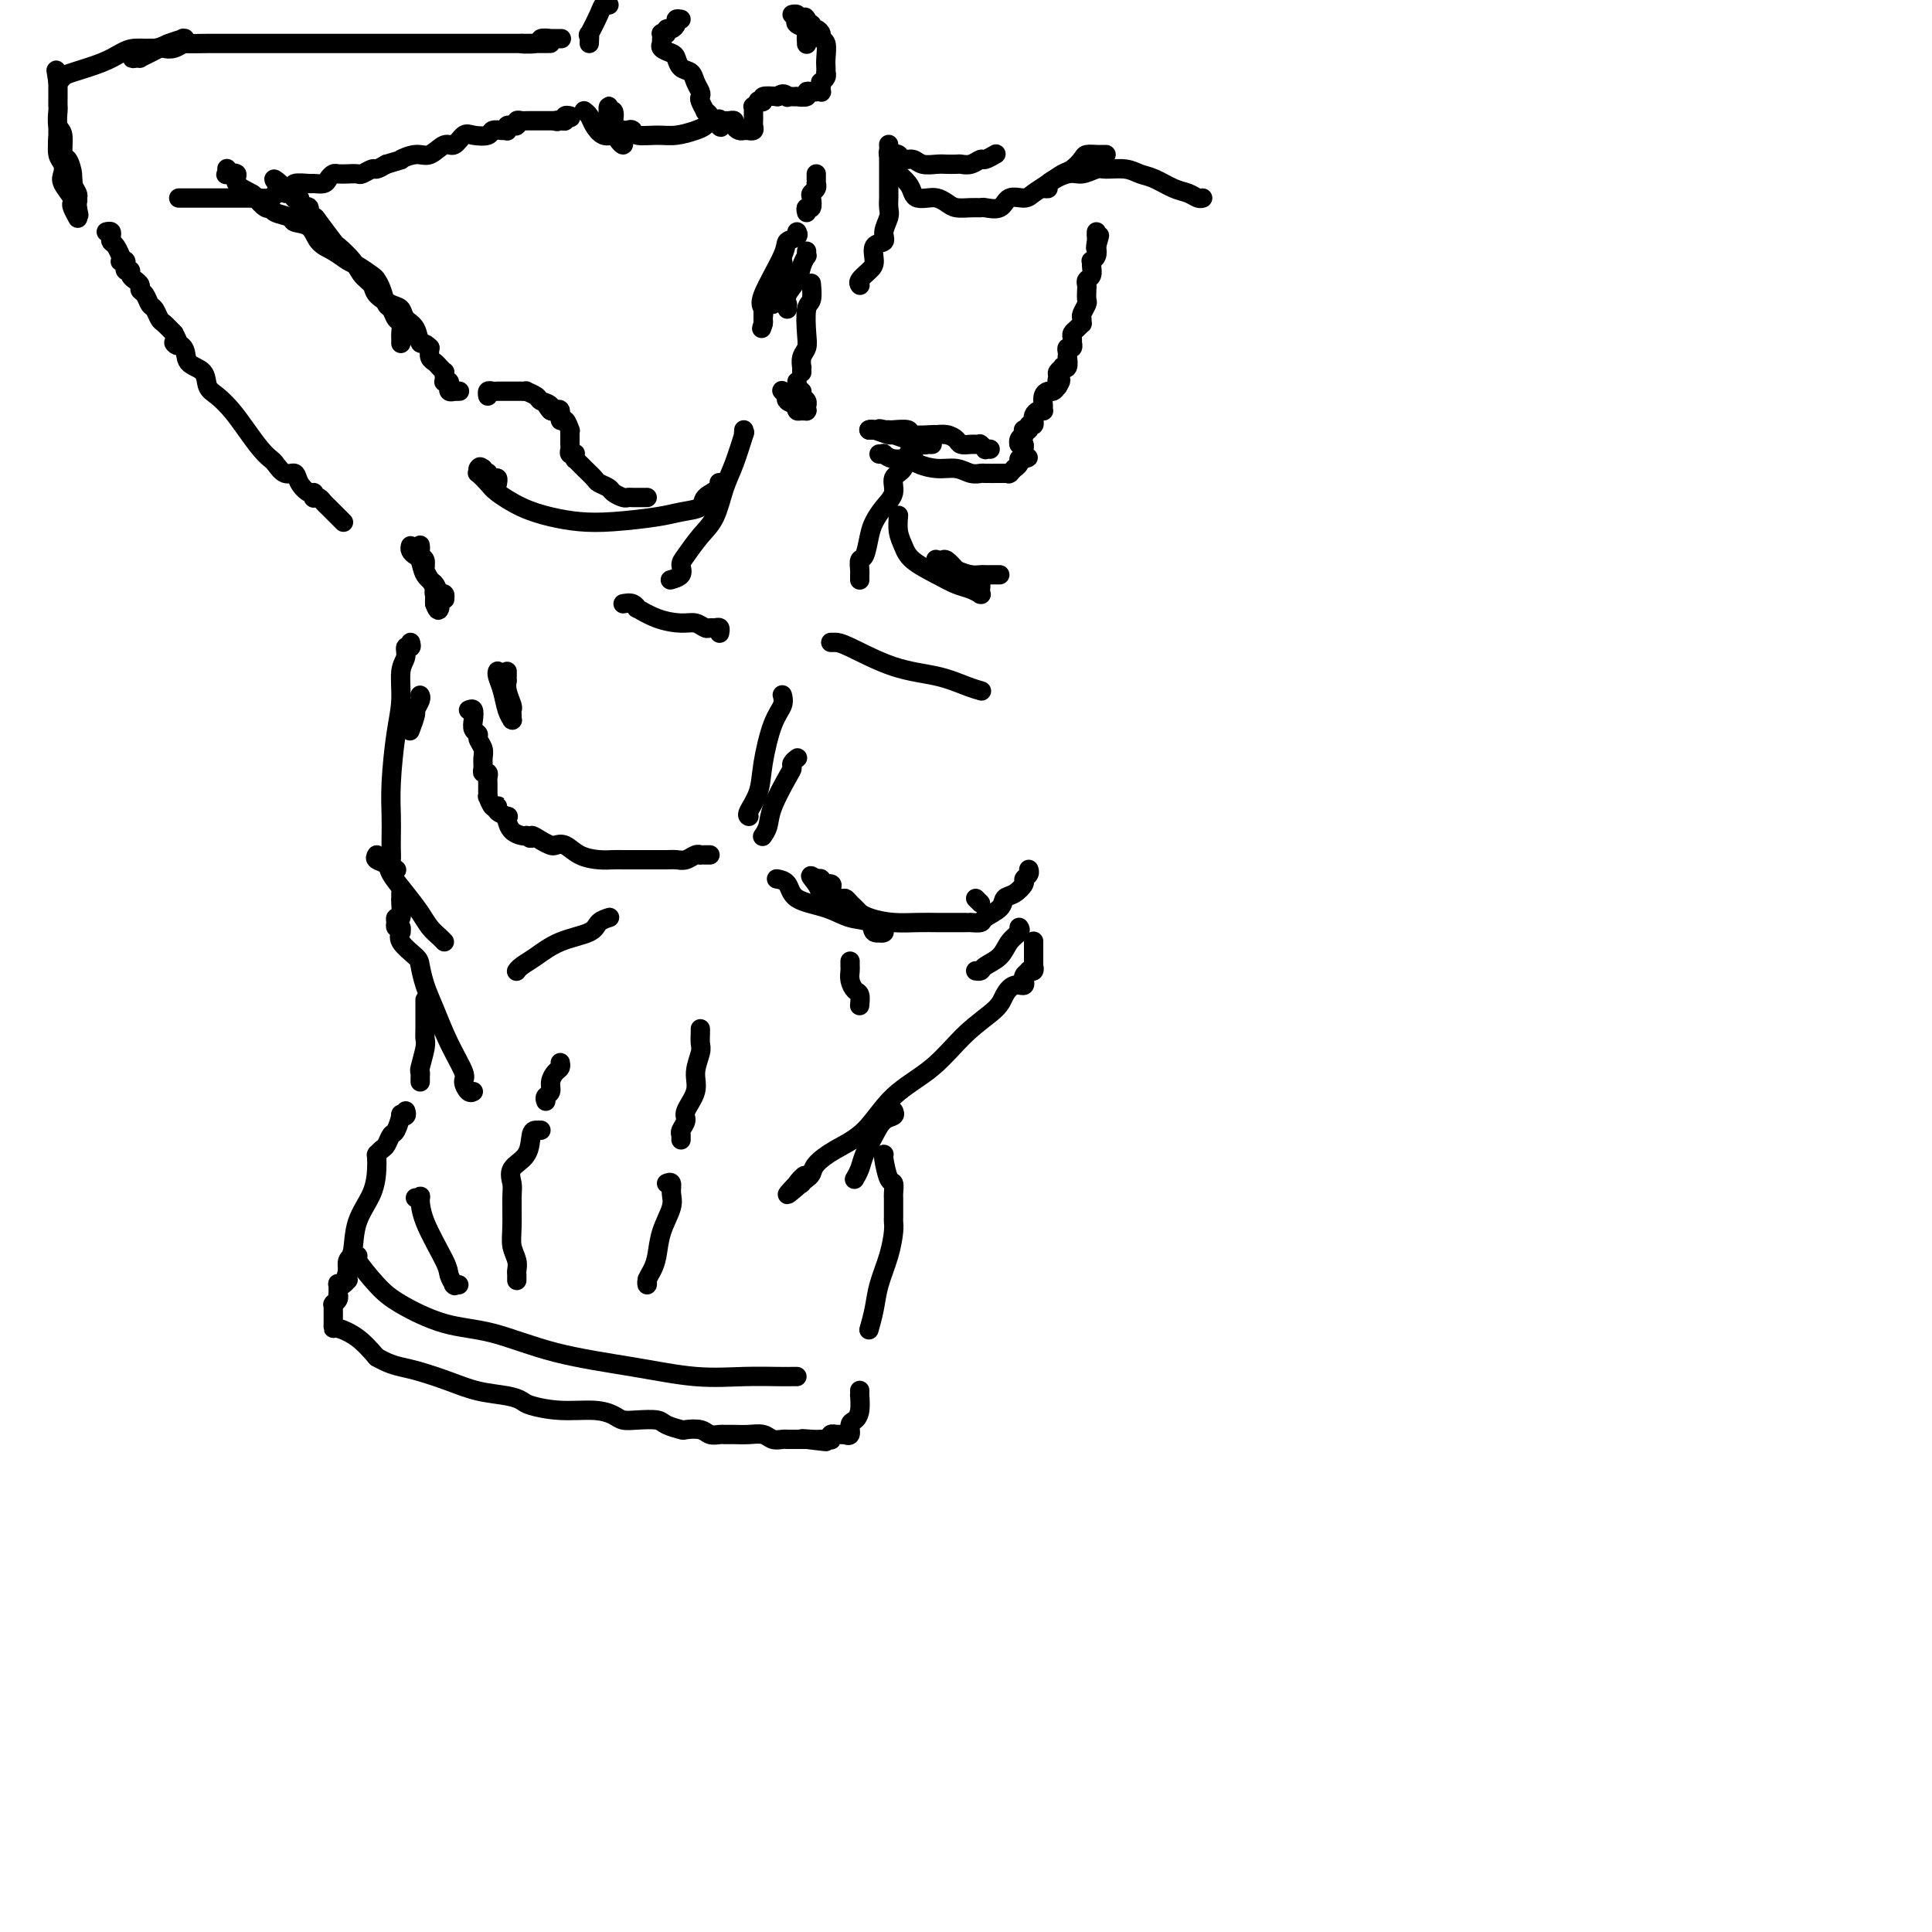 <svg viewBox='0 0 400 400' version='1.1' xmlns='http://www.w3.org/2000/svg' xmlns:xlink='http://www.w3.org/1999/xlink'><g fill='none' stroke='rgb(0,0,0)' stroke-width='4' stroke-linecap='round' stroke-linejoin='round'><path d='M160,63c0.033,-0.386 0.065,-0.771 0,-1c-0.065,-0.229 -0.228,-0.301 0,-1c0.228,-0.699 0.848,-2.023 1,-3c0.152,-0.977 -0.162,-1.605 0,-2c0.162,-0.395 0.801,-0.555 1,-1c0.199,-0.445 -0.041,-1.174 0,-1c0.041,0.174 0.365,1.251 0,2c-0.365,0.749 -1.418,1.170 -2,2c-0.582,0.830 -0.692,2.067 -1,3c-0.308,0.933 -0.815,1.560 -1,2c-0.185,0.440 -0.050,0.692 0,1c0.050,0.308 0.013,0.671 0,1c-0.013,0.329 -0.004,0.624 0,1c0.004,0.376 0.001,0.832 0,1c-0.001,0.168 -0.000,0.048 0,0c0.000,-0.048 0.000,-0.024 0,0'/><path d='M158,67c-0.614,1.889 -0.150,0.612 0,0c0.150,-0.612 -0.014,-0.559 0,-1c0.014,-0.441 0.208,-1.375 0,-2c-0.208,-0.625 -0.816,-0.942 0,-3c0.816,-2.058 3.056,-5.858 4,-8c0.944,-2.142 0.593,-2.626 1,-3c0.407,-0.374 1.571,-0.639 2,-1c0.429,-0.361 0.123,-0.817 0,-1c-0.123,-0.183 -0.061,-0.091 0,0'/><path d='M168,59c-0.030,-0.314 -0.060,-0.628 0,0c0.060,0.628 0.208,2.198 0,3c-0.208,0.802 -0.774,0.836 -1,2c-0.226,1.164 -0.113,3.460 0,5c0.113,1.540 0.226,2.325 0,3c-0.226,0.675 -0.793,1.238 -1,2c-0.207,0.762 -0.056,1.721 0,2c0.056,0.279 0.015,-0.121 0,0c-0.015,0.121 -0.004,0.763 0,1c0.004,0.237 0.001,0.068 0,0c-0.001,-0.068 -0.001,-0.034 0,0'/><path d='M167,52c-0.027,0.464 -0.053,0.929 0,1c0.053,0.071 0.186,-0.250 0,0c-0.186,0.250 -0.691,1.071 -1,2c-0.309,0.929 -0.423,1.965 -1,3c-0.577,1.035 -1.619,2.067 -2,3c-0.381,0.933 -0.102,1.765 0,2c0.102,0.235 0.028,-0.129 0,0c-0.028,0.129 -0.008,0.751 0,1c0.008,0.249 0.004,0.124 0,0'/><path d='M162,81c-0.109,-0.120 -0.219,-0.240 0,0c0.219,0.240 0.765,0.838 1,1c0.235,0.162 0.158,-0.114 0,0c-0.158,0.114 -0.396,0.619 0,1c0.396,0.381 1.427,0.638 2,1c0.573,0.362 0.690,0.829 1,1c0.310,0.171 0.815,0.047 1,0c0.185,-0.047 0.050,-0.017 0,0c-0.050,0.017 -0.014,0.019 0,0c0.014,-0.019 0.005,-0.061 0,0c-0.005,0.061 -0.005,0.224 0,0c0.005,-0.224 0.017,-0.834 0,-1c-0.017,-0.166 -0.061,0.114 0,0c0.061,-0.114 0.227,-0.622 0,-1c-0.227,-0.378 -0.845,-0.628 -1,-1c-0.155,-0.372 0.155,-0.868 0,-1c-0.155,-0.132 -0.773,0.099 -1,0c-0.227,-0.099 -0.061,-0.527 0,-1c0.061,-0.473 0.017,-0.992 0,-1c-0.017,-0.008 -0.009,0.496 0,1'/><path d='M165,80c-0.000,-0.397 -0.000,0.611 0,1c0.000,0.389 0.000,0.160 0,0c-0.000,-0.160 -0.000,-0.249 0,0c0.000,0.249 0.000,0.836 0,1c-0.000,0.164 -0.001,-0.096 0,0c0.001,0.096 0.003,0.548 0,1c-0.003,0.452 -0.011,0.906 0,1c0.011,0.094 0.041,-0.171 0,0c-0.041,0.171 -0.155,0.778 0,1c0.155,0.222 0.577,0.060 1,0c0.423,-0.060 0.845,-0.016 1,0c0.155,0.016 0.041,0.004 0,0c-0.041,-0.004 -0.011,-0.001 0,0c0.011,0.001 0.003,0.000 0,0c-0.003,-0.000 -0.002,-0.000 0,0'/><path d='M180,89c-0.024,0.033 -0.048,0.065 0,0c0.048,-0.065 0.169,-0.229 1,0c0.831,0.229 2.373,0.850 3,1c0.627,0.150 0.338,-0.170 1,0c0.662,0.170 2.273,0.830 3,1c0.727,0.170 0.570,-0.151 1,0c0.430,0.151 1.447,0.772 2,1c0.553,0.228 0.643,0.062 1,0c0.357,-0.062 0.982,-0.019 1,0c0.018,0.019 -0.572,0.015 -1,0c-0.428,-0.015 -0.696,-0.043 -1,0c-0.304,0.043 -0.646,0.155 -1,0c-0.354,-0.155 -0.720,-0.577 -1,-1c-0.280,-0.423 -0.473,-0.848 -1,-1c-0.527,-0.152 -1.389,-0.030 -2,0c-0.611,0.030 -0.972,-0.030 -1,0c-0.028,0.030 0.278,0.152 0,0c-0.278,-0.152 -1.139,-0.576 -2,-1'/><path d='M183,89c-1.399,-0.464 -0.897,-0.124 -1,0c-0.103,0.124 -0.812,0.033 -1,0c-0.188,-0.033 0.146,-0.009 0,0c-0.146,0.009 -0.770,0.002 -1,0c-0.230,-0.002 -0.066,-0.001 0,0c0.066,0.001 0.033,0.000 0,0'/><path d='M180,89c-0.267,-0.000 0.567,-0.001 1,0c0.433,0.001 0.466,0.004 1,0c0.534,-0.004 1.569,-0.015 2,0c0.431,0.015 0.258,0.057 1,0c0.742,-0.057 2.401,-0.212 3,0c0.599,0.212 0.139,0.792 1,1c0.861,0.208 3.042,0.046 4,0c0.958,-0.046 0.694,0.026 1,0c0.306,-0.026 1.181,-0.151 2,0c0.819,0.151 1.582,0.576 2,1c0.418,0.424 0.490,0.846 1,1c0.510,0.154 1.456,0.040 2,0c0.544,-0.040 0.686,-0.007 1,0c0.314,0.007 0.801,-0.012 1,0c0.199,0.012 0.110,0.056 0,0c-0.110,-0.056 -0.239,-0.211 0,0c0.239,0.211 0.848,0.789 1,1c0.152,0.211 -0.151,0.057 0,0c0.151,-0.057 0.758,-0.016 1,0c0.242,0.016 0.121,0.008 0,0'/><path d='M182,94c0.461,0.032 0.923,0.064 1,0c0.077,-0.064 -0.230,-0.223 0,0c0.230,0.223 0.999,0.829 2,1c1.001,0.171 2.235,-0.094 3,0c0.765,0.094 1.060,0.547 2,1c0.940,0.453 2.526,0.906 4,1c1.474,0.094 2.836,-0.171 4,0c1.164,0.171 2.129,0.778 3,1c0.871,0.222 1.649,0.060 2,0c0.351,-0.060 0.276,-0.016 1,0c0.724,0.016 2.245,0.005 3,0c0.755,-0.005 0.742,-0.005 1,0c0.258,0.005 0.786,0.016 1,0c0.214,-0.016 0.114,-0.060 0,0c-0.114,0.060 -0.242,0.222 0,0c0.242,-0.222 0.853,-0.830 1,-1c0.147,-0.170 -0.171,0.098 0,0c0.171,-0.098 0.829,-0.562 1,-1c0.171,-0.438 -0.146,-0.849 0,-1c0.146,-0.151 0.756,-0.043 1,0c0.244,0.043 0.122,0.022 0,0'/><path d='M212,95c1.702,-0.480 0.456,-0.180 0,0c-0.456,0.180 -0.122,0.242 0,0c0.122,-0.242 0.034,-0.786 0,-1c-0.034,-0.214 -0.012,-0.096 0,0c0.012,0.096 0.013,0.170 0,0c-0.013,-0.170 -0.042,-0.584 0,-1c0.042,-0.416 0.155,-0.833 0,-1c-0.155,-0.167 -0.577,-0.083 -1,0'/><path d='M211,92c-0.138,-0.421 0.015,0.027 0,0c-0.015,-0.027 -0.200,-0.529 0,-1c0.200,-0.471 0.785,-0.911 1,-1c0.215,-0.089 0.062,0.173 0,0c-0.062,-0.173 -0.032,-0.783 0,-1c0.032,-0.217 0.065,-0.043 0,0c-0.065,0.043 -0.228,-0.045 0,0c0.228,0.045 0.846,0.222 1,0c0.154,-0.222 -0.155,-0.843 0,-1c0.155,-0.157 0.773,0.151 1,0c0.227,-0.151 0.064,-0.762 0,-1c-0.064,-0.238 -0.027,-0.102 0,0c0.027,0.102 0.046,0.172 0,0c-0.046,-0.172 -0.156,-0.584 0,-1c0.156,-0.416 0.577,-0.836 1,-1c0.423,-0.164 0.848,-0.072 1,0c0.152,0.072 0.030,0.125 0,0c-0.030,-0.125 0.034,-0.429 0,-1c-0.034,-0.571 -0.164,-1.411 0,-2c0.164,-0.589 0.621,-0.928 1,-1c0.379,-0.072 0.680,0.122 1,0c0.320,-0.122 0.660,-0.561 1,-1'/><path d='M219,80c1.233,-2.034 0.315,-1.120 0,-1c-0.315,0.120 -0.028,-0.554 0,-1c0.028,-0.446 -0.203,-0.663 0,-1c0.203,-0.337 0.839,-0.793 1,-1c0.161,-0.207 -0.153,-0.163 0,0c0.153,0.163 0.772,0.446 1,0c0.228,-0.446 0.065,-1.621 0,-2c-0.065,-0.379 -0.031,0.038 0,0c0.031,-0.038 0.061,-0.531 0,-1c-0.061,-0.469 -0.212,-0.913 0,-1c0.212,-0.087 0.788,0.184 1,0c0.212,-0.184 0.060,-0.823 0,-1c-0.060,-0.177 -0.026,0.106 0,0c0.026,-0.106 0.045,-0.602 0,-1c-0.045,-0.398 -0.155,-0.698 0,-1c0.155,-0.302 0.577,-0.605 1,-1c0.423,-0.395 0.849,-0.884 1,-1c0.151,-0.116 0.026,0.139 0,0c-0.026,-0.139 0.045,-0.671 0,-1c-0.045,-0.329 -0.208,-0.455 0,-1c0.208,-0.545 0.787,-1.508 1,-2c0.213,-0.492 0.061,-0.512 0,-1c-0.061,-0.488 -0.030,-1.444 0,-2c0.030,-0.556 0.061,-0.713 0,-1c-0.061,-0.287 -0.213,-0.703 0,-1c0.213,-0.297 0.793,-0.474 1,-1c0.207,-0.526 0.042,-1.401 0,-2c-0.042,-0.599 0.040,-0.924 0,-1c-0.040,-0.076 -0.203,0.095 0,0c0.203,-0.095 0.772,-0.456 1,-1c0.228,-0.544 0.114,-1.272 0,-2'/><path d='M227,51c1.238,-4.438 0.332,-1.032 0,0c-0.332,1.032 -0.089,-0.311 0,-1c0.089,-0.689 0.024,-0.724 0,-1c-0.024,-0.276 -0.007,-0.793 0,-1c0.007,-0.207 0.003,-0.103 0,0'/><path d='M189,93c-0.027,0.401 -0.054,0.802 0,1c0.054,0.198 0.188,0.191 0,0c-0.188,-0.191 -0.697,-0.568 -1,0c-0.303,0.568 -0.399,2.081 -1,3c-0.601,0.919 -1.705,1.245 -2,2c-0.295,0.755 0.219,1.940 0,3c-0.219,1.060 -1.173,1.995 -2,3c-0.827,1.005 -1.528,2.080 -2,3c-0.472,0.920 -0.715,1.685 -1,3c-0.285,1.315 -0.612,3.179 -1,4c-0.388,0.821 -0.836,0.598 -1,1c-0.164,0.402 -0.044,1.428 0,2c0.044,0.572 0.012,0.689 0,1c-0.012,0.311 -0.003,0.814 0,1c0.003,0.186 0.001,0.053 0,0c-0.001,-0.053 -0.000,-0.027 0,0'/><path d='M154,89c-0.047,0.575 -0.095,1.151 0,1c0.095,-0.151 0.332,-1.028 0,0c-0.332,1.028 -1.234,3.959 -2,6c-0.766,2.041 -1.397,3.190 -2,5c-0.603,1.810 -1.179,4.281 -2,6c-0.821,1.719 -1.888,2.685 -3,4c-1.112,1.315 -2.270,2.979 -3,4c-0.730,1.021 -1.033,1.398 -1,2c0.033,0.602 0.401,1.429 0,2c-0.401,0.571 -1.569,0.884 -2,1c-0.431,0.116 -0.123,0.033 0,0c0.123,-0.033 0.062,-0.017 0,0'/><path d='M149,100c-0.090,-0.067 -0.180,-0.134 0,0c0.180,0.134 0.629,0.470 0,1c-0.629,0.530 -2.337,1.256 -3,2c-0.663,0.744 -0.283,1.506 -1,2c-0.717,0.494 -2.532,0.718 -4,1c-1.468,0.282 -2.590,0.621 -5,1c-2.410,0.379 -6.109,0.799 -9,1c-2.891,0.201 -4.972,0.182 -7,0c-2.028,-0.182 -4.001,-0.526 -6,-1c-1.999,-0.474 -4.024,-1.079 -6,-2c-1.976,-0.921 -3.903,-2.160 -5,-3c-1.097,-0.840 -1.363,-1.283 -2,-2c-0.637,-0.717 -1.645,-1.708 -2,-2c-0.355,-0.292 -0.057,0.114 0,0c0.057,-0.114 -0.127,-0.747 0,-1c0.127,-0.253 0.563,-0.127 1,0'/><path d='M100,97c-1.301,-1.016 -0.555,0.445 0,1c0.555,0.555 0.919,0.205 1,0c0.081,-0.205 -0.122,-0.265 0,0c0.122,0.265 0.569,0.856 1,1c0.431,0.144 0.848,-0.157 1,0c0.152,0.157 0.041,0.773 0,1c-0.041,0.227 -0.012,0.065 0,0c0.012,-0.065 0.006,-0.032 0,0'/><path d='M186,107c0.023,-0.268 0.046,-0.535 0,0c-0.046,0.535 -0.161,1.873 0,3c0.161,1.127 0.599,2.042 1,3c0.401,0.958 0.766,1.959 2,3c1.234,1.041 3.336,2.121 5,3c1.664,0.879 2.891,1.557 4,2c1.109,0.443 2.101,0.652 3,1c0.899,0.348 1.706,0.835 2,1c0.294,0.165 0.077,0.006 0,0c-0.077,-0.006 -0.012,0.140 0,0c0.012,-0.140 -0.027,-0.565 0,-1c0.027,-0.435 0.120,-0.881 0,-1c-0.120,-0.119 -0.452,0.087 -1,0c-0.548,-0.087 -1.314,-0.468 -2,-1c-0.686,-0.532 -1.294,-1.214 -2,-2c-0.706,-0.786 -1.509,-1.675 -2,-2c-0.491,-0.325 -0.671,-0.088 -1,0c-0.329,0.088 -0.808,0.025 -1,0c-0.192,-0.025 -0.096,-0.013 0,0'/><path d='M194,116c-0.895,-0.690 0.366,0.586 1,1c0.634,0.414 0.641,-0.033 1,0c0.359,0.033 1.069,0.545 2,1c0.931,0.455 2.081,0.854 3,1c0.919,0.146 1.605,0.039 2,0c0.395,-0.039 0.498,-0.010 1,0c0.502,0.010 1.405,0.003 2,0c0.595,-0.003 0.884,-0.001 1,0c0.116,0.001 0.058,0.000 0,0'/><path d='M134,103c-0.311,0.000 -0.622,0.000 -1,0c-0.378,-0.000 -0.822,-0.000 -1,0c-0.178,0.000 -0.088,0.001 0,0c0.088,-0.001 0.174,-0.003 0,0c-0.174,0.003 -0.609,0.012 -1,0c-0.391,-0.012 -0.739,-0.045 -1,0c-0.261,0.045 -0.436,0.168 -1,0c-0.564,-0.168 -1.517,-0.626 -2,-1c-0.483,-0.374 -0.496,-0.663 -1,-1c-0.504,-0.337 -1.498,-0.721 -2,-1c-0.502,-0.279 -0.513,-0.453 -1,-1c-0.487,-0.547 -1.451,-1.466 -2,-2c-0.549,-0.534 -0.683,-0.683 -1,-1c-0.317,-0.317 -0.816,-0.803 -1,-1c-0.184,-0.197 -0.053,-0.104 0,0c0.053,0.104 0.028,0.221 0,0c-0.028,-0.221 -0.060,-0.780 0,-1c0.060,-0.220 0.212,-0.100 0,0c-0.212,0.100 -0.789,0.182 -1,0c-0.211,-0.182 -0.057,-0.627 0,-1c0.057,-0.373 0.016,-0.672 0,-1c-0.016,-0.328 -0.007,-0.684 0,-1c0.007,-0.316 0.012,-0.590 0,-1c-0.012,-0.410 -0.041,-0.954 0,-1c0.041,-0.046 0.152,0.408 0,0c-0.152,-0.408 -0.565,-1.678 -1,-2c-0.435,-0.322 -0.890,0.306 -1,0c-0.110,-0.306 0.124,-1.544 0,-2c-0.124,-0.456 -0.607,-0.130 -1,0c-0.393,0.130 -0.697,0.065 -1,0'/><path d='M114,85c-1.578,-2.273 -0.522,-0.455 0,0c0.522,0.455 0.509,-0.452 0,-1c-0.509,-0.548 -1.513,-0.735 -2,-1c-0.487,-0.265 -0.455,-0.607 -1,-1c-0.545,-0.393 -1.666,-0.837 -2,-1c-0.334,-0.163 0.118,-0.044 0,0c-0.118,0.044 -0.806,0.012 -1,0c-0.194,-0.012 0.107,-0.003 0,0c-0.107,0.003 -0.620,0.001 -1,0c-0.380,-0.001 -0.627,-0.000 -1,0c-0.373,0.000 -0.873,0.000 -1,0c-0.127,-0.000 0.120,-0.001 0,0c-0.120,0.001 -0.607,0.004 -1,0c-0.393,-0.004 -0.694,-0.015 -1,0c-0.306,0.015 -0.618,0.056 -1,0c-0.382,-0.056 -0.834,-0.207 -1,0c-0.166,0.207 -0.048,0.774 0,1c0.048,0.226 0.024,0.113 0,0'/><path d='M85,113c-0.087,0.319 -0.174,0.637 0,1c0.174,0.363 0.610,0.769 1,1c0.390,0.231 0.735,0.286 1,1c0.265,0.714 0.449,2.086 1,3c0.551,0.914 1.468,1.370 2,2c0.532,0.630 0.680,1.433 1,2c0.320,0.567 0.814,0.898 1,1c0.186,0.102 0.065,-0.025 0,0c-0.065,0.025 -0.074,0.204 0,0c0.074,-0.204 0.230,-0.790 0,-1c-0.230,-0.210 -0.846,-0.045 -1,0c-0.154,0.045 0.155,-0.029 0,0c-0.155,0.029 -0.772,0.162 -1,0c-0.228,-0.162 -0.065,-0.618 0,-1c0.065,-0.382 0.033,-0.691 0,-1'/><path d='M90,121c-0.325,-0.480 -0.139,-0.179 0,0c0.139,0.179 0.229,0.238 0,0c-0.229,-0.238 -0.778,-0.771 -1,-1c-0.222,-0.229 -0.116,-0.154 0,0c0.116,0.154 0.241,0.389 0,0c-0.241,-0.389 -0.849,-1.400 -1,-2c-0.151,-0.600 0.156,-0.788 0,-1c-0.156,-0.212 -0.773,-0.446 -1,-1c-0.227,-0.554 -0.062,-1.427 0,-2c0.062,-0.573 0.021,-0.845 0,-1c-0.021,-0.155 -0.020,-0.193 0,0c0.020,0.193 0.061,0.618 0,1c-0.061,0.382 -0.223,0.721 0,1c0.223,0.279 0.830,0.498 1,1c0.170,0.502 -0.098,1.286 0,2c0.098,0.714 0.562,1.356 1,2c0.438,0.644 0.849,1.289 1,2c0.151,0.711 0.043,1.489 0,2c-0.043,0.511 -0.022,0.756 0,1'/><path d='M90,125c0.689,1.933 0.911,1.267 1,1c0.089,-0.267 0.044,-0.133 0,0'/><path d='M95,81c0.121,-0.002 0.243,-0.005 0,0c-0.243,0.005 -0.850,0.016 -1,0c-0.150,-0.016 0.157,-0.061 0,0c-0.157,0.061 -0.778,0.226 -1,0c-0.222,-0.226 -0.045,-0.845 0,-1c0.045,-0.155 -0.040,0.152 0,0c0.040,-0.152 0.207,-0.763 0,-1c-0.207,-0.237 -0.787,-0.101 -1,0c-0.213,0.101 -0.060,0.168 0,0c0.060,-0.168 0.027,-0.570 0,-1c-0.027,-0.430 -0.050,-0.888 0,-1c0.050,-0.112 0.171,0.122 0,0c-0.171,-0.122 -0.633,-0.600 -1,-1c-0.367,-0.400 -0.637,-0.723 -1,-1c-0.363,-0.277 -0.818,-0.508 -1,-1c-0.182,-0.492 -0.091,-1.246 0,-2'/><path d='M89,72c-1.350,-1.461 -1.725,-0.614 -2,-1c-0.275,-0.386 -0.448,-2.004 -1,-3c-0.552,-0.996 -1.481,-1.369 -2,-2c-0.519,-0.631 -0.629,-1.519 -1,-2c-0.371,-0.481 -1.004,-0.554 -2,-1c-0.996,-0.446 -2.355,-1.266 -3,-2c-0.645,-0.734 -0.576,-1.384 -1,-2c-0.424,-0.616 -1.339,-1.198 -2,-2c-0.661,-0.802 -1.066,-1.823 -2,-3c-0.934,-1.177 -2.398,-2.509 -3,-3c-0.602,-0.491 -0.342,-0.139 -1,-1c-0.658,-0.861 -2.233,-2.935 -3,-4c-0.767,-1.065 -0.726,-1.123 -1,-1c-0.274,0.123 -0.862,0.426 -1,0c-0.138,-0.426 0.173,-1.582 0,-2c-0.173,-0.418 -0.831,-0.097 -1,0c-0.169,0.097 0.152,-0.030 0,0c-0.152,0.030 -0.777,0.218 -1,0c-0.223,-0.218 -0.046,-0.843 0,-1c0.046,-0.157 -0.040,0.154 0,0c0.040,-0.154 0.207,-0.772 0,-1c-0.207,-0.228 -0.786,-0.065 -1,0c-0.214,0.065 -0.061,0.031 0,0c0.061,-0.031 0.031,-0.061 0,0c-0.031,0.061 -0.064,0.212 0,0c0.064,-0.212 0.223,-0.789 0,-1c-0.223,-0.211 -0.829,-0.057 -1,0c-0.171,0.057 0.094,0.016 0,0c-0.094,-0.016 -0.547,-0.008 -1,0'/><path d='M59,40c-4.583,-5.179 -1.042,-2.125 0,-1c1.042,1.125 -0.417,0.321 -1,0c-0.583,-0.321 -0.292,-0.161 0,0'/><path d='M83,71c-0.002,0.098 -0.003,0.196 0,0c0.003,-0.196 0.012,-0.687 0,-1c-0.012,-0.313 -0.045,-0.449 0,-1c0.045,-0.551 0.167,-1.516 0,-2c-0.167,-0.484 -0.623,-0.487 -1,-1c-0.377,-0.513 -0.677,-1.537 -1,-2c-0.323,-0.463 -0.671,-0.366 -1,-1c-0.329,-0.634 -0.640,-2.000 -1,-3c-0.360,-1.000 -0.771,-1.633 -1,-2c-0.229,-0.367 -0.278,-0.467 -1,-1c-0.722,-0.533 -2.117,-1.498 -3,-2c-0.883,-0.502 -1.253,-0.540 -2,-1c-0.747,-0.460 -1.872,-1.342 -3,-2c-1.128,-0.658 -2.260,-1.093 -3,-2c-0.740,-0.907 -1.087,-2.286 -2,-3c-0.913,-0.714 -2.390,-0.764 -3,-1c-0.610,-0.236 -0.353,-0.659 -1,-1c-0.647,-0.341 -2.198,-0.601 -3,-1c-0.802,-0.399 -0.854,-0.935 -1,-1c-0.146,-0.065 -0.387,0.343 -1,0c-0.613,-0.343 -1.597,-1.437 -2,-2c-0.403,-0.563 -0.223,-0.595 -1,-1c-0.777,-0.405 -2.509,-1.184 -3,-2c-0.491,-0.816 0.261,-1.669 0,-2c-0.261,-0.331 -1.534,-0.141 -2,0c-0.466,0.141 -0.125,0.234 0,0c0.125,-0.234 0.034,-0.794 0,-1c-0.034,-0.206 -0.010,-0.059 0,0c0.010,0.059 0.005,0.029 0,0'/><path d='M22,48c0.417,-0.087 0.833,-0.173 1,0c0.167,0.173 0.083,0.606 0,1c-0.083,0.394 -0.166,0.750 0,1c0.166,0.250 0.579,0.393 1,1c0.421,0.607 0.849,1.678 1,2c0.151,0.322 0.026,-0.106 0,0c-0.026,0.106 0.046,0.745 0,1c-0.046,0.255 -0.209,0.125 0,0c0.209,-0.125 0.792,-0.244 1,0c0.208,0.244 0.041,0.853 0,1c-0.041,0.147 0.045,-0.167 0,0c-0.045,0.167 -0.222,0.816 0,1c0.222,0.184 0.843,-0.095 1,0c0.157,0.095 -0.150,0.564 0,1c0.150,0.436 0.757,0.838 1,1c0.243,0.162 0.121,0.084 0,0c-0.121,-0.084 -0.240,-0.173 0,0c0.240,0.173 0.838,0.609 1,1c0.162,0.391 -0.111,0.739 0,1c0.111,0.261 0.606,0.436 1,1c0.394,0.564 0.686,1.516 1,2c0.314,0.484 0.651,0.501 1,1c0.349,0.499 0.709,1.481 1,2c0.291,0.519 0.512,0.577 1,1c0.488,0.423 1.244,1.212 2,2'/><path d='M36,69c2.048,3.684 0.169,2.395 0,2c-0.169,-0.395 1.371,0.106 2,1c0.629,0.894 0.345,2.181 1,3c0.655,0.819 2.247,1.169 3,2c0.753,0.831 0.666,2.141 1,3c0.334,0.859 1.087,1.267 2,2c0.913,0.733 1.984,1.792 3,3c1.016,1.208 1.977,2.566 3,4c1.023,1.434 2.109,2.943 3,4c0.891,1.057 1.586,1.662 2,2c0.414,0.338 0.548,0.410 1,1c0.452,0.590 1.221,1.698 2,2c0.779,0.302 1.568,-0.203 2,0c0.432,0.203 0.507,1.112 1,2c0.493,0.888 1.403,1.754 2,2c0.597,0.246 0.881,-0.127 1,0c0.119,0.127 0.073,0.755 0,1c-0.073,0.245 -0.173,0.108 0,0c0.173,-0.108 0.620,-0.188 1,0c0.380,0.188 0.694,0.643 1,1c0.306,0.357 0.603,0.617 1,1c0.397,0.383 0.895,0.891 1,1c0.105,0.109 -0.182,-0.181 0,0c0.182,0.181 0.832,0.832 1,1c0.168,0.168 -0.147,-0.147 0,0c0.147,0.147 0.756,0.756 1,1c0.244,0.244 0.122,0.122 0,0'/><path d='M37,41c0.414,0.000 0.827,0.000 1,0c0.173,-0.000 0.105,-0.000 0,0c-0.105,0.000 -0.248,0.000 0,0c0.248,-0.000 0.885,-0.000 1,0c0.115,0.000 -0.293,0.000 0,0c0.293,-0.000 1.285,-0.000 2,0c0.715,0.000 1.151,0.000 2,0c0.849,-0.000 2.109,-0.000 3,0c0.891,0.000 1.412,0.001 2,0c0.588,-0.001 1.242,-0.003 2,0c0.758,0.003 1.620,0.011 2,0c0.380,-0.011 0.278,-0.040 1,0c0.722,0.040 2.267,0.151 3,0c0.733,-0.151 0.652,-0.562 1,-1c0.348,-0.438 1.125,-0.902 2,-1c0.875,-0.098 1.849,0.171 2,0c0.151,-0.171 -0.521,-0.781 0,-1c0.521,-0.219 2.234,-0.048 3,0c0.766,0.048 0.586,-0.026 1,0c0.414,0.026 1.423,0.151 2,0c0.577,-0.151 0.722,-0.577 1,-1c0.278,-0.423 0.689,-0.844 1,-1c0.311,-0.156 0.521,-0.046 1,0c0.479,0.046 1.227,0.027 2,0c0.773,-0.027 1.572,-0.062 2,0c0.428,0.062 0.486,0.223 1,0c0.514,-0.223 1.485,-0.829 2,-1c0.515,-0.171 0.576,0.094 1,0c0.424,-0.094 1.212,-0.547 2,-1'/><path d='M80,34c4.248,-1.239 2.867,-0.838 3,-1c0.133,-0.162 1.779,-0.888 3,-1c1.221,-0.112 2.016,0.390 3,0c0.984,-0.390 2.155,-1.673 3,-2c0.845,-0.327 1.363,0.301 2,0c0.637,-0.301 1.393,-1.531 2,-2c0.607,-0.469 1.067,-0.178 2,0c0.933,0.178 2.341,0.244 3,0c0.659,-0.244 0.569,-0.796 1,-1c0.431,-0.204 1.382,-0.058 2,0c0.618,0.058 0.902,0.030 1,0c0.098,-0.030 0.011,-0.061 0,0c-0.011,0.061 0.054,0.213 0,0c-0.054,-0.213 -0.225,-0.793 0,-1c0.225,-0.207 0.848,-0.041 1,0c0.152,0.041 -0.166,-0.041 0,0c0.166,0.041 0.816,0.207 1,0c0.184,-0.207 -0.098,-0.788 0,-1c0.098,-0.212 0.576,-0.057 1,0c0.424,0.057 0.792,0.015 1,0c0.208,-0.015 0.255,-0.004 1,0c0.745,0.004 2.189,0.001 3,0c0.811,-0.001 0.987,-0.000 1,0c0.013,0.000 -0.139,0.000 0,0c0.139,-0.000 0.570,-0.000 1,0'/><path d='M115,25c5.658,-1.388 2.305,-0.358 1,0c-1.305,0.358 -0.560,0.043 0,0c0.560,-0.043 0.935,0.185 1,0c0.065,-0.185 -0.179,-0.781 0,-1c0.179,-0.219 0.780,-0.059 1,0c0.220,0.059 0.059,0.016 0,0c-0.059,-0.016 -0.017,-0.005 0,0c0.017,0.005 0.008,0.002 0,0'/><path d='M16,45c-0.029,-0.053 -0.058,-0.106 0,0c0.058,0.106 0.204,0.373 0,0c-0.204,-0.373 -0.759,-1.384 -1,-2c-0.241,-0.616 -0.169,-0.837 0,-1c0.169,-0.163 0.434,-0.269 0,-1c-0.434,-0.731 -1.566,-2.087 -2,-3c-0.434,-0.913 -0.169,-1.382 0,-2c0.169,-0.618 0.241,-1.383 0,-2c-0.241,-0.617 -0.797,-1.084 -1,-2c-0.203,-0.916 -0.054,-2.281 0,-3c0.054,-0.719 0.015,-0.791 0,-1c-0.015,-0.209 -0.004,-0.556 0,-1c0.004,-0.444 0.000,-0.984 0,-1c-0.000,-0.016 0.003,0.494 0,1c-0.003,0.506 -0.012,1.008 0,1c0.012,-0.008 0.045,-0.526 0,0c-0.045,0.526 -0.170,2.095 0,3c0.170,0.905 0.633,1.145 1,2c0.367,0.855 0.638,2.323 1,3c0.362,0.677 0.815,0.562 1,1c0.185,0.438 0.102,1.427 0,2c-0.102,0.573 -0.224,0.728 0,1c0.224,0.272 0.792,0.661 1,1c0.208,0.339 0.056,0.630 0,1c-0.056,0.370 -0.016,0.820 0,1c0.016,0.180 0.008,0.090 0,0'/><path d='M16,43c0.623,2.742 0.182,1.098 0,0c-0.182,-1.098 -0.104,-1.650 0,-2c0.104,-0.350 0.234,-0.496 0,-1c-0.234,-0.504 -0.832,-1.364 -1,-2c-0.168,-0.636 0.095,-1.047 0,-2c-0.095,-0.953 -0.547,-2.448 -1,-3c-0.453,-0.552 -0.906,-0.160 -1,-1c-0.094,-0.840 0.171,-2.911 0,-4c-0.171,-1.089 -0.778,-1.195 -1,-2c-0.222,-0.805 -0.060,-2.307 0,-3c0.060,-0.693 0.016,-0.576 0,-1c-0.016,-0.424 -0.004,-1.389 0,-2c0.004,-0.611 0.001,-0.868 0,-1c-0.001,-0.132 -0.000,-0.140 0,0c0.000,0.140 0.000,0.429 0,0c-0.000,-0.429 -0.000,-1.577 0,-2c0.000,-0.423 0.000,-0.121 0,0c-0.000,0.121 -0.000,0.060 0,0'/><path d='M12,17c-0.669,-4.258 -0.342,-1.904 0,-1c0.342,0.904 0.698,0.357 1,0c0.302,-0.357 0.549,-0.526 2,-1c1.451,-0.474 4.106,-1.254 6,-2c1.894,-0.746 3.027,-1.458 4,-2c0.973,-0.542 1.788,-0.916 3,-1c1.212,-0.084 2.822,0.120 4,0c1.178,-0.120 1.923,-0.564 3,-1c1.077,-0.436 2.486,-0.864 3,-1c0.514,-0.136 0.132,0.020 0,0c-0.132,-0.020 -0.014,-0.215 0,0c0.014,0.215 -0.075,0.842 0,1c0.075,0.158 0.316,-0.151 0,0c-0.316,0.151 -1.189,0.762 -2,1c-0.811,0.238 -1.561,0.102 -2,0c-0.439,-0.102 -0.566,-0.171 -1,0c-0.434,0.171 -1.174,0.582 -2,1c-0.826,0.418 -1.738,0.844 -2,1c-0.262,0.156 0.126,0.042 0,0c-0.126,-0.042 -0.765,-0.011 -1,0c-0.235,0.011 -0.067,0.003 0,0c0.067,-0.003 0.034,-0.002 0,0'/><path d='M28,12c-1.416,0.457 0.044,-0.399 1,-1c0.956,-0.601 1.407,-0.946 2,-1c0.593,-0.054 1.326,0.182 2,0c0.674,-0.182 1.287,-0.781 2,-1c0.713,-0.219 1.527,-0.059 3,0c1.473,0.059 3.607,0.016 5,0c1.393,-0.016 2.047,-0.004 3,0c0.953,0.004 2.205,0.001 3,0c0.795,-0.001 1.132,-0.000 2,0c0.868,0.000 2.267,0.000 3,0c0.733,-0.000 0.801,-0.000 2,0c1.199,0.000 3.528,0.000 5,0c1.472,-0.000 2.087,-0.000 3,0c0.913,0.000 2.122,0.000 3,0c0.878,-0.000 1.423,-0.000 2,0c0.577,0.000 1.185,0.000 2,0c0.815,-0.000 1.836,-0.000 3,0c1.164,0.000 2.472,0.000 4,0c1.528,-0.000 3.277,-0.000 4,0c0.723,0.000 0.420,0.000 1,0c0.580,-0.000 2.042,-0.000 3,0c0.958,0.000 1.411,0.000 2,0c0.589,-0.000 1.313,-0.000 2,0c0.687,0.000 1.335,0.000 2,0c0.665,-0.000 1.345,-0.000 2,0c0.655,0.000 1.284,0.000 2,0c0.716,-0.000 1.518,-0.000 2,0c0.482,0.000 0.645,0.000 1,0c0.355,-0.000 0.903,0.000 2,0c1.097,0.000 2.742,0.000 4,0c1.258,0.000 2.129,0.000 3,0'/><path d='M108,9c11.405,-0.016 3.418,-0.057 1,0c-2.418,0.057 0.733,0.211 2,0c1.267,-0.211 0.651,-0.789 1,-1c0.349,-0.211 1.663,-0.057 2,0c0.337,0.057 -0.301,0.015 0,0c0.301,-0.015 1.543,-0.004 2,0c0.457,0.004 0.131,0.001 0,0c-0.131,-0.001 -0.065,-0.001 0,0'/><path d='M167,44c-0.111,-0.477 -0.222,-0.954 0,-1c0.222,-0.046 0.777,0.337 1,0c0.223,-0.337 0.112,-1.396 0,-2c-0.112,-0.604 -0.226,-0.753 0,-1c0.226,-0.247 0.793,-0.592 1,-1c0.207,-0.408 0.056,-0.880 0,-1c-0.056,-0.120 -0.015,0.112 0,0c0.015,-0.112 0.004,-0.569 0,-1c-0.004,-0.431 -0.001,-0.838 0,-1c0.001,-0.162 0.001,-0.081 0,0'/><path d='M178,59c0.051,0.063 0.103,0.125 0,0c-0.103,-0.125 -0.359,-0.439 0,-1c0.359,-0.561 1.335,-1.371 2,-2c0.665,-0.629 1.019,-1.078 1,-2c-0.019,-0.922 -0.412,-2.315 0,-3c0.412,-0.685 1.627,-0.660 2,-1c0.373,-0.340 -0.096,-1.046 0,-2c0.096,-0.954 0.758,-2.157 1,-3c0.242,-0.843 0.065,-1.328 0,-2c-0.065,-0.672 -0.017,-1.532 0,-2c0.017,-0.468 0.005,-0.545 0,-1c-0.005,-0.455 -0.001,-1.288 0,-2c0.001,-0.712 0.000,-1.301 0,-2c-0.000,-0.699 -0.000,-1.507 0,-2c0.000,-0.493 0.000,-0.671 0,-1c-0.000,-0.329 -0.000,-0.808 0,-1c0.000,-0.192 0.000,-0.096 0,0'/><path d='M184,30c-0.008,-0.083 -0.016,-0.166 0,0c0.016,0.166 0.056,0.581 0,1c-0.056,0.419 -0.208,0.843 0,1c0.208,0.157 0.776,0.046 1,0c0.224,-0.046 0.105,-0.027 0,0c-0.105,0.027 -0.195,0.064 0,0c0.195,-0.064 0.675,-0.227 1,0c0.325,0.227 0.495,0.845 1,1c0.505,0.155 1.343,-0.155 2,0c0.657,0.155 1.131,0.773 2,1c0.869,0.227 2.133,0.062 3,0c0.867,-0.062 1.335,-0.021 2,0c0.665,0.021 1.525,0.021 2,0c0.475,-0.021 0.566,-0.062 1,0c0.434,0.062 1.213,0.226 2,0c0.787,-0.226 1.582,-0.844 2,-1c0.418,-0.156 0.459,0.150 1,0c0.541,-0.150 1.583,-0.757 2,-1c0.417,-0.243 0.208,-0.121 0,0'/><path d='M186,36c0.054,0.047 0.108,0.093 0,0c-0.108,-0.093 -0.377,-0.326 0,0c0.377,0.326 1.399,1.211 2,2c0.601,0.789 0.780,1.482 1,2c0.220,0.518 0.481,0.861 1,1c0.519,0.139 1.297,0.076 2,0c0.703,-0.076 1.330,-0.164 2,0c0.670,0.164 1.382,0.579 2,1c0.618,0.421 1.142,0.847 2,1c0.858,0.153 2.049,0.033 3,0c0.951,-0.033 1.662,0.020 2,0c0.338,-0.020 0.302,-0.113 1,0c0.698,0.113 2.129,0.431 3,0c0.871,-0.431 1.182,-1.611 2,-2c0.818,-0.389 2.144,0.013 3,0c0.856,-0.013 1.241,-0.441 2,-1c0.759,-0.559 1.890,-1.250 3,-2c1.110,-0.750 2.199,-1.560 3,-2c0.801,-0.440 1.314,-0.510 2,-1c0.686,-0.490 1.547,-1.399 2,-2c0.453,-0.601 0.500,-0.893 1,-1c0.500,-0.107 1.454,-0.029 2,0c0.546,0.029 0.686,0.008 1,0c0.314,-0.008 0.804,-0.002 1,0c0.196,0.002 0.098,0.001 0,0'/><path d='M216,39c0.526,0.050 1.051,0.101 1,0c-0.051,-0.101 -0.679,-0.352 0,-1c0.679,-0.648 2.664,-1.691 4,-2c1.336,-0.309 2.024,0.117 3,0c0.976,-0.117 2.241,-0.775 3,-1c0.759,-0.225 1.011,-0.015 2,0c0.989,0.015 2.716,-0.165 4,0c1.284,0.165 2.126,0.675 3,1c0.874,0.325 1.779,0.465 3,1c1.221,0.535 2.758,1.464 4,2c1.242,0.536 2.189,0.680 3,1c0.811,0.320 1.488,0.817 2,1c0.512,0.183 0.861,0.052 1,0c0.139,-0.052 0.070,-0.026 0,0'/><path d='M103,139c0.024,-0.050 0.049,-0.101 0,0c-0.049,0.101 -0.171,0.352 0,1c0.171,0.648 0.634,1.691 1,3c0.366,1.309 0.634,2.884 1,4c0.366,1.116 0.830,1.774 1,2c0.170,0.226 0.047,0.021 0,0c-0.047,-0.021 -0.016,0.143 0,0c0.016,-0.143 0.018,-0.592 0,-1c-0.018,-0.408 -0.057,-0.774 0,-1c0.057,-0.226 0.212,-0.312 0,-1c-0.212,-0.688 -0.789,-1.978 -1,-3c-0.211,-1.022 -0.057,-1.777 0,-2c0.057,-0.223 0.015,0.084 0,0c-0.015,-0.084 -0.004,-0.561 0,-1c0.004,-0.439 0.001,-0.840 0,-1c-0.001,-0.160 -0.001,-0.080 0,0'/><path d='M122,9c0.055,-0.950 0.109,-1.901 0,-2c-0.109,-0.099 -0.383,0.653 0,0c0.383,-0.653 1.423,-2.711 2,-4c0.577,-1.289 0.691,-1.809 1,-2c0.309,-0.191 0.814,-0.051 1,0c0.186,0.051 0.053,0.015 0,0c-0.053,-0.015 -0.027,-0.007 0,0'/><path d='M121,23c0.026,0.019 0.051,0.037 0,0c-0.051,-0.037 -0.179,-0.130 0,0c0.179,0.130 0.663,0.482 1,1c0.337,0.518 0.525,1.201 1,2c0.475,0.799 1.238,1.714 2,2c0.762,0.286 1.524,-0.057 2,0c0.476,0.057 0.665,0.515 1,1c0.335,0.485 0.814,0.999 1,1c0.186,0.001 0.078,-0.509 0,-1c-0.078,-0.491 -0.125,-0.963 0,-1c0.125,-0.037 0.422,0.359 0,0c-0.422,-0.359 -1.563,-1.474 -2,-2c-0.437,-0.526 -0.170,-0.463 0,-1c0.170,-0.537 0.242,-1.676 0,-2c-0.242,-0.324 -0.798,0.165 -1,0c-0.202,-0.165 -0.050,-0.983 0,-1c0.050,-0.017 -0.002,0.769 0,1c0.002,0.231 0.059,-0.093 0,0c-0.059,0.093 -0.232,0.602 0,1c0.232,0.398 0.870,0.684 1,1c0.130,0.316 -0.249,0.662 0,1c0.249,0.338 1.124,0.669 2,1'/><path d='M129,27c0.478,0.635 0.672,0.224 1,0c0.328,-0.224 0.791,-0.259 1,0c0.209,0.259 0.164,0.813 1,1c0.836,0.187 2.552,0.008 4,0c1.448,-0.008 2.626,0.156 4,0c1.374,-0.156 2.943,-0.630 4,-1c1.057,-0.370 1.603,-0.635 2,-1c0.397,-0.365 0.645,-0.829 1,-1c0.355,-0.171 0.816,-0.049 1,0c0.184,0.049 0.092,0.024 0,0'/><path d='M141,4c-0.444,-0.081 -0.889,-0.162 -1,0c-0.111,0.162 0.110,0.565 0,1c-0.110,0.435 -0.551,0.900 -1,1c-0.449,0.100 -0.905,-0.167 -1,0c-0.095,0.167 0.171,0.767 0,1c-0.171,0.233 -0.777,0.100 -1,0c-0.223,-0.100 -0.061,-0.168 0,0c0.061,0.168 0.023,0.570 0,1c-0.023,0.430 -0.031,0.888 0,1c0.031,0.112 0.101,-0.121 0,0c-0.101,0.121 -0.374,0.595 0,1c0.374,0.405 1.395,0.741 2,1c0.605,0.259 0.793,0.440 1,1c0.207,0.560 0.434,1.498 1,2c0.566,0.502 1.471,0.567 2,1c0.529,0.433 0.682,1.234 1,2c0.318,0.766 0.802,1.497 1,2c0.198,0.503 0.109,0.779 0,1c-0.109,0.221 -0.239,0.389 0,1c0.239,0.611 0.848,1.666 1,2c0.152,0.334 -0.153,-0.054 0,0c0.153,0.054 0.763,0.551 1,1c0.237,0.449 0.102,0.852 0,1c-0.102,0.148 -0.172,0.042 0,0c0.172,-0.042 0.586,-0.021 1,0'/><path d='M148,25c1.925,2.630 1.236,0.705 1,0c-0.236,-0.705 -0.021,-0.190 0,0c0.021,0.190 -0.153,0.054 0,0c0.153,-0.054 0.632,-0.025 1,0c0.368,0.025 0.624,0.045 1,0c0.376,-0.045 0.872,-0.156 1,0c0.128,0.156 -0.110,0.578 0,1c0.110,0.422 0.569,0.845 1,1c0.431,0.155 0.832,0.041 1,0c0.168,-0.041 0.101,-0.010 0,0c-0.101,0.010 -0.237,-0.000 0,0c0.237,0.000 0.848,0.012 1,0c0.152,-0.012 -0.156,-0.048 0,0c0.156,0.048 0.774,0.181 1,0c0.226,-0.181 0.059,-0.674 0,-1c-0.059,-0.326 -0.012,-0.483 0,-1c0.012,-0.517 -0.012,-1.393 0,-2c0.012,-0.607 0.060,-0.946 0,-1c-0.060,-0.054 -0.229,0.178 0,0c0.229,-0.178 0.854,-0.766 1,-1c0.146,-0.234 -0.188,-0.114 0,0c0.188,0.114 0.897,0.223 1,0c0.103,-0.223 -0.399,-0.778 0,-1c0.399,-0.222 1.700,-0.111 3,0'/><path d='M161,20c1.238,-1.083 1.832,-0.290 2,0c0.168,0.290 -0.091,0.079 0,0c0.091,-0.079 0.531,-0.025 1,0c0.469,0.025 0.966,0.021 1,0c0.034,-0.021 -0.394,-0.058 0,0c0.394,0.058 1.612,0.212 2,0c0.388,-0.212 -0.054,-0.788 0,-1c0.054,-0.212 0.603,-0.060 1,0c0.397,0.060 0.643,0.026 1,0c0.357,-0.026 0.827,-0.045 1,0c0.173,0.045 0.050,0.153 0,0c-0.050,-0.153 -0.028,-0.567 0,-1c0.028,-0.433 0.060,-0.886 0,-1c-0.060,-0.114 -0.212,0.111 0,0c0.212,-0.111 0.789,-0.556 1,-1c0.211,-0.444 0.058,-0.886 0,-1c-0.058,-0.114 -0.019,0.100 0,0c0.019,-0.100 0.020,-0.513 0,-1c-0.020,-0.487 -0.061,-1.048 0,-2c0.061,-0.952 0.223,-2.294 0,-3c-0.223,-0.706 -0.830,-0.777 -1,-1c-0.170,-0.223 0.099,-0.600 0,-1c-0.099,-0.400 -0.566,-0.824 -1,-1c-0.434,-0.176 -0.834,-0.103 -1,0c-0.166,0.103 -0.097,0.238 0,0c0.097,-0.238 0.222,-0.847 0,-1c-0.222,-0.153 -0.790,0.151 -1,0c-0.210,-0.151 -0.060,-0.757 0,-1c0.060,-0.243 0.030,-0.121 0,0'/><path d='M167,4c-0.619,-0.811 -0.166,-0.337 0,0c0.166,0.337 0.045,0.537 0,1c-0.045,0.463 -0.012,1.189 0,2c0.012,0.811 0.005,1.707 0,2c-0.005,0.293 -0.009,-0.015 0,0c0.009,0.015 0.030,0.355 0,0c-0.030,-0.355 -0.112,-1.405 0,-2c0.112,-0.595 0.419,-0.734 0,-1c-0.419,-0.266 -1.562,-0.660 -2,-1c-0.438,-0.340 -0.169,-0.627 0,-1c0.169,-0.373 0.238,-0.831 0,-1c-0.238,-0.169 -0.782,-0.048 -1,0c-0.218,0.048 -0.109,0.024 0,0'/><path d='M97,147c0.414,-0.173 0.828,-0.345 1,0c0.172,0.345 0.102,1.209 0,2c-0.102,0.791 -0.238,1.510 0,2c0.238,0.490 0.849,0.751 1,1c0.151,0.249 -0.157,0.488 0,1c0.157,0.512 0.778,1.299 1,2c0.222,0.701 0.045,1.315 0,2c-0.045,0.685 0.040,1.440 0,2c-0.040,0.560 -0.207,0.923 0,1c0.207,0.077 0.788,-0.133 1,0c0.212,0.133 0.057,0.610 0,1c-0.057,0.390 -0.015,0.692 0,1c0.015,0.308 0.004,0.623 0,1c-0.004,0.377 -0.002,0.817 0,1c0.002,0.183 0.003,0.109 0,0c-0.003,-0.109 -0.011,-0.253 0,0c0.011,0.253 0.042,0.904 0,1c-0.042,0.096 -0.157,-0.364 0,0c0.157,0.364 0.585,1.551 1,2c0.415,0.449 0.815,0.158 1,0c0.185,-0.158 0.154,-0.184 0,0c-0.154,0.184 -0.432,0.578 0,1c0.432,0.422 1.572,0.873 2,1c0.428,0.127 0.142,-0.071 0,0c-0.142,0.071 -0.141,0.411 0,1c0.141,0.589 0.423,1.428 1,2c0.577,0.572 1.451,0.878 2,1c0.549,0.122 0.775,0.061 1,0'/><path d='M109,173c1.373,1.193 0.804,0.174 1,0c0.196,-0.174 1.157,0.496 2,1c0.843,0.504 1.569,0.843 2,1c0.431,0.157 0.566,0.133 1,0c0.434,-0.133 1.166,-0.375 2,0c0.834,0.375 1.771,1.369 3,2c1.229,0.631 2.750,0.901 4,1c1.250,0.099 2.229,0.026 3,0c0.771,-0.026 1.334,-0.007 2,0c0.666,0.007 1.434,0.002 2,0c0.566,-0.002 0.928,-0.001 1,0c0.072,0.001 -0.147,0.000 0,0c0.147,-0.000 0.658,-0.000 1,0c0.342,0.000 0.514,0.001 1,0c0.486,-0.001 1.285,-0.004 2,0c0.715,0.004 1.344,0.015 2,0c0.656,-0.015 1.338,-0.057 2,0c0.662,0.057 1.305,0.211 2,0c0.695,-0.211 1.444,-0.789 2,-1c0.556,-0.211 0.920,-0.057 1,0c0.080,0.057 -0.123,0.015 0,0c0.123,-0.015 0.572,-0.004 1,0c0.428,0.004 0.837,0.001 1,0c0.163,-0.001 0.082,-0.001 0,0'/><path d='M129,125c0.709,-0.127 1.418,-0.254 2,0c0.582,0.254 1.037,0.890 1,1c-0.037,0.110 -0.567,-0.307 0,0c0.567,0.307 2.232,1.336 4,2c1.768,0.664 3.639,0.963 5,1c1.361,0.037 2.211,-0.187 3,0c0.789,0.187 1.518,0.786 2,1c0.482,0.214 0.718,0.043 1,0c0.282,-0.043 0.612,0.041 1,0c0.388,-0.041 0.836,-0.207 1,0c0.164,0.207 0.044,0.787 0,1c-0.044,0.213 -0.012,0.057 0,0c0.012,-0.057 0.003,-0.016 0,0c-0.003,0.016 -0.002,0.008 0,0'/><path d='M155,169c0.056,0.025 0.111,0.050 0,0c-0.111,-0.050 -0.390,-0.177 0,-1c0.390,-0.823 1.449,-2.344 2,-4c0.551,-1.656 0.592,-3.449 1,-6c0.408,-2.551 1.181,-5.860 2,-8c0.819,-2.140 1.683,-3.110 2,-4c0.317,-0.890 0.085,-1.701 0,-2c-0.085,-0.299 -0.024,-0.085 0,0c0.024,0.085 0.012,0.043 0,0'/><path d='M158,173c-0.105,0.150 -0.210,0.300 0,0c0.210,-0.300 0.735,-1.050 1,-2c0.265,-0.950 0.271,-2.101 1,-4c0.729,-1.899 2.182,-4.548 3,-6c0.818,-1.452 1.003,-1.709 1,-2c-0.003,-0.291 -0.193,-0.617 0,-1c0.193,-0.383 0.769,-0.824 1,-1c0.231,-0.176 0.115,-0.088 0,0'/><path d='M87,144c-0.033,-0.054 -0.065,-0.108 0,0c0.065,0.108 0.228,0.379 0,1c-0.228,0.621 -0.846,1.592 -1,2c-0.154,0.408 0.154,0.254 0,1c-0.154,0.746 -0.772,2.393 -1,3c-0.228,0.607 -0.065,0.173 0,0c0.065,-0.173 0.033,-0.087 0,0'/><path d='M203,187c-0.417,-0.417 -0.833,-0.833 -1,-1c-0.167,-0.167 -0.083,-0.083 0,0'/><path d='M161,182c-0.206,-0.034 -0.412,-0.069 0,0c0.412,0.069 1.442,0.241 2,1c0.558,0.759 0.645,2.106 2,3c1.355,0.894 3.979,1.335 6,2c2.021,0.665 3.439,1.553 5,2c1.561,0.447 3.266,0.451 4,1c0.734,0.549 0.496,1.641 1,2c0.504,0.359 1.751,-0.015 2,0c0.249,0.015 -0.500,0.418 -1,0c-0.500,-0.418 -0.750,-1.657 -1,-2c-0.250,-0.343 -0.500,0.210 -1,0c-0.500,-0.210 -1.252,-1.184 -2,-2c-0.748,-0.816 -1.493,-1.475 -2,-2c-0.507,-0.525 -0.775,-0.915 -1,-1c-0.225,-0.085 -0.408,0.136 -1,0c-0.592,-0.136 -1.594,-0.629 -2,-1c-0.406,-0.371 -0.218,-0.621 0,-1c0.218,-0.379 0.464,-0.886 0,-1c-0.464,-0.114 -1.640,0.165 -2,0c-0.360,-0.165 0.095,-0.775 0,-1c-0.095,-0.225 -0.742,-0.064 -1,0c-0.258,0.064 -0.129,0.032 0,0'/><path d='M169,182c-2.208,-1.587 -0.728,-0.055 0,1c0.728,1.055 0.703,1.631 1,2c0.297,0.369 0.914,0.530 2,1c1.086,0.470 2.641,1.250 4,2c1.359,0.750 2.524,1.469 4,2c1.476,0.531 3.265,0.874 5,1c1.735,0.126 3.418,0.034 5,0c1.582,-0.034 3.064,-0.009 4,0c0.936,0.009 1.327,0.002 2,0c0.673,-0.002 1.630,-0.001 2,0c0.370,0.001 0.154,0.000 0,0c-0.154,-0.000 -0.247,0.000 0,0c0.247,-0.000 0.835,-0.000 1,0c0.165,0.000 -0.092,0.001 0,0c0.092,-0.001 0.533,-0.002 1,0c0.467,0.002 0.959,0.009 1,0c0.041,-0.009 -0.369,-0.034 0,0c0.369,0.034 1.516,0.126 2,0c0.484,-0.126 0.306,-0.471 1,-1c0.694,-0.529 2.262,-1.241 3,-2c0.738,-0.759 0.646,-1.565 1,-2c0.354,-0.435 1.152,-0.498 2,-1c0.848,-0.502 1.744,-1.441 2,-2c0.256,-0.559 -0.127,-0.737 0,-1c0.127,-0.263 0.765,-0.609 1,-1c0.235,-0.391 0.067,-0.826 0,-1c-0.067,-0.174 -0.034,-0.087 0,0'/><path d='M172,133c0.294,-0.004 0.588,-0.009 1,0c0.412,0.009 0.941,0.030 3,1c2.059,0.970 5.648,2.887 9,4c3.352,1.113 6.467,1.423 9,2c2.533,0.577 4.483,1.423 6,2c1.517,0.577 2.601,0.886 3,1c0.399,0.114 0.114,0.033 0,0c-0.114,-0.033 -0.057,-0.016 0,0'/><path d='M211,192c0.189,0.273 0.377,0.546 0,1c-0.377,0.454 -1.320,1.088 -2,2c-0.680,0.912 -1.097,2.101 -2,3c-0.903,0.899 -2.294,1.509 -3,2c-0.706,0.491 -0.729,0.863 -1,1c-0.271,0.137 -0.792,0.039 -1,0c-0.208,-0.039 -0.104,-0.020 0,0'/><path d='M85,133c0.122,0.469 0.244,0.938 0,1c-0.244,0.062 -0.853,-0.285 -1,0c-0.147,0.285 0.167,1.200 0,2c-0.167,0.800 -0.815,1.484 -1,3c-0.185,1.516 0.094,3.865 0,6c-0.094,2.135 -0.561,4.056 -1,7c-0.439,2.944 -0.849,6.911 -1,10c-0.151,3.089 -0.041,5.300 0,7c0.041,1.700 0.015,2.890 0,4c-0.015,1.110 -0.018,2.140 0,3c0.018,0.860 0.056,1.550 0,2c-0.056,0.450 -0.207,0.660 0,1c0.207,0.340 0.774,0.812 1,1c0.226,0.188 0.113,0.094 0,0'/><path d='M78,177c-0.215,0.345 -0.430,0.690 0,1c0.430,0.310 1.504,0.586 2,1c0.496,0.414 0.412,0.965 1,2c0.588,1.035 1.846,2.554 3,4c1.154,1.446 2.204,2.818 3,4c0.796,1.182 1.338,2.173 2,3c0.662,0.827 1.446,1.490 2,2c0.554,0.510 0.880,0.868 1,1c0.120,0.132 0.034,0.038 0,0c-0.034,-0.038 -0.017,-0.019 0,0'/><path d='M83,185c-0.002,0.428 -0.004,0.856 0,1c0.004,0.144 0.015,0.004 0,0c-0.015,-0.004 -0.057,0.129 0,1c0.057,0.871 0.212,2.481 0,3c-0.212,0.519 -0.790,-0.053 -1,0c-0.210,0.053 -0.053,0.731 0,1c0.053,0.269 -0.000,0.129 0,0c0.000,-0.129 0.053,-0.246 0,0c-0.053,0.246 -0.213,0.855 0,1c0.213,0.145 0.800,-0.175 1,0c0.200,0.175 0.015,0.846 0,1c-0.015,0.154 0.142,-0.210 0,0c-0.142,0.210 -0.583,0.994 0,2c0.583,1.006 2.189,2.234 3,3c0.811,0.766 0.828,1.070 1,2c0.172,0.930 0.501,2.486 1,4c0.499,1.514 1.170,2.988 2,5c0.830,2.012 1.820,4.564 3,7c1.180,2.436 2.551,4.758 3,6c0.449,1.242 -0.024,1.405 0,2c0.024,0.595 0.545,1.622 1,2c0.455,0.378 0.844,0.108 1,0c0.156,-0.108 0.078,-0.054 0,0'/><path d='M214,195c-0.000,-0.119 -0.000,-0.238 0,0c0.000,0.238 0.000,0.834 0,1c-0.000,0.166 -0.000,-0.096 0,0c0.000,0.096 0.000,0.552 0,1c-0.000,0.448 -0.000,0.890 0,1c0.000,0.110 0.001,-0.110 0,0c-0.001,0.110 -0.004,0.552 0,1c0.004,0.448 0.016,0.904 0,1c-0.016,0.096 -0.061,-0.168 0,0c0.061,0.168 0.227,0.767 0,1c-0.227,0.233 -0.846,0.100 -1,0c-0.154,-0.100 0.156,-0.166 0,0c-0.156,0.166 -0.780,0.565 -1,1c-0.220,0.435 -0.038,0.907 0,1c0.038,0.093 -0.070,-0.191 0,0c0.070,0.191 0.317,0.859 0,1c-0.317,0.141 -1.197,-0.245 -2,0c-0.803,0.245 -1.529,1.122 -2,2c-0.471,0.878 -0.686,1.757 -2,3c-1.314,1.243 -3.726,2.850 -6,5c-2.274,2.150 -4.410,4.845 -7,7c-2.590,2.155 -5.636,3.771 -8,6c-2.364,2.229 -4.048,5.070 -6,7c-1.952,1.930 -4.173,2.950 -6,4c-1.827,1.050 -3.261,2.129 -4,3c-0.739,0.871 -0.783,1.535 -1,2c-0.217,0.465 -0.609,0.733 -1,1'/><path d='M167,244c-7.421,6.596 -2.473,1.585 -1,0c1.473,-1.585 -0.530,0.255 -1,1c-0.470,0.745 0.592,0.396 1,0c0.408,-0.396 0.161,-0.838 0,-1c-0.161,-0.162 -0.236,-0.044 0,0c0.236,0.044 0.782,0.012 1,0c0.218,-0.012 0.109,-0.006 0,0'/><path d='M185,230c0.180,0.373 0.361,0.747 0,1c-0.361,0.253 -1.263,0.387 -2,1c-0.737,0.613 -1.308,1.706 -2,3c-0.692,1.294 -1.505,2.790 -2,4c-0.495,1.210 -0.672,2.133 -1,3c-0.328,0.867 -0.808,1.676 -1,2c-0.192,0.324 -0.096,0.162 0,0'/><path d='M88,207c-0.000,0.424 -0.000,0.849 0,1c0.000,0.151 0.001,0.030 0,0c-0.001,-0.030 -0.004,0.031 0,1c0.004,0.969 0.015,2.847 0,4c-0.015,1.153 -0.057,1.580 0,2c0.057,0.420 0.211,0.834 0,2c-0.211,1.166 -0.789,3.083 -1,4c-0.211,0.917 -0.057,0.833 0,1c0.057,0.167 0.015,0.583 0,1c-0.015,0.417 -0.004,0.833 0,1c0.004,0.167 0.002,0.083 0,0'/><path d='M107,201c-0.051,0.074 -0.101,0.147 0,0c0.101,-0.147 0.355,-0.515 1,-1c0.645,-0.485 1.683,-1.086 3,-2c1.317,-0.914 2.914,-2.140 5,-3c2.086,-0.860 4.662,-1.354 6,-2c1.338,-0.646 1.437,-1.443 2,-2c0.563,-0.557 1.589,-0.873 2,-1c0.411,-0.127 0.205,-0.063 0,0'/><path d='M176,199c-0.006,0.355 -0.012,0.710 0,1c0.012,0.290 0.042,0.516 0,1c-0.042,0.484 -0.155,1.226 0,2c0.155,0.774 0.578,1.578 1,2c0.422,0.422 0.844,0.460 1,1c0.156,0.540 0.044,1.583 0,2c-0.044,0.417 -0.022,0.209 0,0'/><path d='M84,230c0.120,0.399 0.239,0.799 0,1c-0.239,0.201 -0.838,0.204 -1,0c-0.162,-0.204 0.111,-0.616 0,0c-0.111,0.616 -0.608,2.260 -1,3c-0.392,0.740 -0.679,0.577 -1,1c-0.321,0.423 -0.674,1.433 -1,2c-0.326,0.567 -0.623,0.691 -1,1c-0.377,0.309 -0.833,0.805 -1,1c-0.167,0.195 -0.046,0.091 0,0c0.046,-0.091 0.016,-0.169 0,0c-0.016,0.169 -0.017,0.584 0,1c0.017,0.416 0.053,0.831 0,2c-0.053,1.169 -0.196,3.090 -1,5c-0.804,1.910 -2.268,3.809 -3,6c-0.732,2.191 -0.732,4.676 -1,6c-0.268,1.324 -0.804,1.489 -1,2c-0.196,0.511 -0.053,1.368 0,2c0.053,0.632 0.015,1.038 0,1c-0.015,-0.038 -0.008,-0.519 0,-1'/><path d='M72,263c-1.000,4.000 -0.500,2.000 0,0'/><path d='M183,239c0.022,0.004 0.044,0.007 0,0c-0.044,-0.007 -0.155,-0.026 0,1c0.155,1.026 0.578,3.097 1,4c0.422,0.903 0.845,0.637 1,1c0.155,0.363 0.041,1.355 0,2c-0.041,0.645 -0.011,0.943 0,1c0.011,0.057 0.003,-0.125 0,0c-0.003,0.125 -0.001,0.558 0,1c0.001,0.442 0.000,0.892 0,1c-0.000,0.108 0.001,-0.125 0,0c-0.001,0.125 -0.002,0.608 0,1c0.002,0.392 0.008,0.694 0,1c-0.008,0.306 -0.029,0.615 0,1c0.029,0.385 0.109,0.847 0,2c-0.109,1.153 -0.407,2.999 -1,5c-0.593,2.001 -1.479,4.158 -2,6c-0.521,1.842 -0.676,3.370 -1,5c-0.324,1.630 -0.818,3.362 -1,4c-0.182,0.638 -0.052,0.182 0,0c0.052,-0.182 0.026,-0.091 0,0'/><path d='M86,248c0.422,0.092 0.844,0.184 1,0c0.156,-0.184 0.045,-0.644 0,0c-0.045,0.644 -0.026,2.393 1,5c1.026,2.607 3.059,6.072 4,8c0.941,1.928 0.792,2.321 1,3c0.208,0.679 0.774,1.646 1,2c0.226,0.354 0.112,0.095 0,0c-0.112,-0.095 -0.222,-0.026 0,0c0.222,0.026 0.778,0.007 1,0c0.222,-0.007 0.111,-0.004 0,0'/><path d='M107,265c-0.002,0.094 -0.004,0.188 0,0c0.004,-0.188 0.015,-0.659 0,-1c-0.015,-0.341 -0.057,-0.553 0,-1c0.057,-0.447 0.212,-1.130 0,-2c-0.212,-0.870 -0.792,-1.927 -1,-3c-0.208,-1.073 -0.045,-2.162 0,-4c0.045,-1.838 -0.027,-4.426 0,-6c0.027,-1.574 0.154,-2.135 0,-3c-0.154,-0.865 -0.587,-2.036 0,-3c0.587,-0.964 2.196,-1.722 3,-3c0.804,-1.278 0.803,-3.074 1,-4c0.197,-0.926 0.591,-0.980 1,-1c0.409,-0.020 0.831,-0.006 1,0c0.169,0.006 0.084,0.003 0,0'/><path d='M113,228c-0.119,-0.355 -0.238,-0.711 0,-1c0.238,-0.289 0.834,-0.512 1,-1c0.166,-0.488 -0.099,-1.241 0,-2c0.099,-0.759 0.563,-1.523 1,-2c0.437,-0.477 0.849,-0.667 1,-1c0.151,-0.333 0.043,-0.809 0,-1c-0.043,-0.191 -0.022,-0.095 0,0'/><path d='M145,213c0.009,0.231 0.019,0.462 0,1c-0.019,0.538 -0.065,1.383 0,2c0.065,0.617 0.243,1.004 0,2c-0.243,0.996 -0.906,2.599 -1,4c-0.094,1.401 0.381,2.600 0,4c-0.381,1.400 -1.619,3.002 -2,4c-0.381,0.998 0.094,1.391 0,2c-0.094,0.609 -0.757,1.435 -1,2c-0.243,0.565 -0.065,0.870 0,1c0.065,0.130 0.017,0.086 0,0c-0.017,-0.086 -0.005,-0.216 0,0c0.005,0.216 0.001,0.776 0,1c-0.001,0.224 -0.001,0.112 0,0'/><path d='M138,245c0.437,-0.167 0.874,-0.333 1,0c0.126,0.333 -0.060,1.167 0,2c0.060,0.833 0.366,1.665 0,3c-0.366,1.335 -1.405,3.171 -2,5c-0.595,1.829 -0.748,3.649 -1,5c-0.252,1.351 -0.603,2.232 -1,3c-0.397,0.768 -0.838,1.422 -1,2c-0.162,0.578 -0.044,1.079 0,1c0.044,-0.079 0.012,-0.737 0,-1c-0.012,-0.263 -0.006,-0.132 0,0'/><path d='M74,260c-0.026,-0.004 -0.051,-0.008 0,0c0.051,0.008 0.180,0.026 0,0c-0.180,-0.026 -0.669,-0.098 0,1c0.669,1.098 2.495,3.364 4,5c1.505,1.636 2.690,2.640 5,4c2.310,1.360 5.744,3.076 9,4c3.256,0.924 6.332,1.057 10,2c3.668,0.943 7.927,2.698 13,4c5.073,1.302 10.959,2.153 16,3c5.041,0.847 9.235,1.691 13,2c3.765,0.309 7.100,0.083 10,0c2.900,-0.083 5.365,-0.022 7,0c1.635,0.022 2.440,0.006 3,0c0.560,-0.006 0.874,-0.002 1,0c0.126,0.002 0.063,0.001 0,0'/><path d='M72,263c0.006,0.302 0.012,0.603 0,1c-0.012,0.397 -0.042,0.889 0,1c0.042,0.111 0.155,-0.159 0,0c-0.155,0.159 -0.578,0.746 -1,1c-0.422,0.254 -0.844,0.176 -1,0c-0.156,-0.176 -0.046,-0.450 0,0c0.046,0.450 0.026,1.623 0,2c-0.026,0.377 -0.060,-0.044 0,0c0.060,0.044 0.212,0.552 0,1c-0.212,0.448 -0.789,0.837 -1,1c-0.211,0.163 -0.057,0.100 0,0c0.057,-0.100 0.015,-0.238 0,0c-0.015,0.238 -0.004,0.852 0,1c0.004,0.148 0.001,-0.171 0,0c-0.001,0.171 -0.000,0.833 0,1c0.000,0.167 -0.000,-0.161 0,0c0.000,0.161 0.001,0.813 0,1c-0.001,0.187 -0.002,-0.089 0,0c0.002,0.089 0.009,0.543 0,1c-0.009,0.457 -0.033,0.916 0,1c0.033,0.084 0.124,-0.208 1,0c0.876,0.208 2.536,0.917 4,2c1.464,1.083 2.732,2.542 4,4'/><path d='M78,281c2.360,1.345 3.759,1.708 5,2c1.241,0.292 2.325,0.512 4,1c1.675,0.488 3.940,1.244 6,2c2.060,0.756 3.913,1.513 6,2c2.087,0.487 4.406,0.704 6,1c1.594,0.296 2.461,0.671 3,1c0.539,0.329 0.749,0.614 2,1c1.251,0.386 3.544,0.874 6,1c2.456,0.126 5.075,-0.111 7,0c1.925,0.111 3.158,0.568 4,1c0.842,0.432 1.294,0.837 2,1c0.706,0.163 1.665,0.082 3,0c1.335,-0.082 3.047,-0.167 4,0c0.953,0.167 1.147,0.584 2,1c0.853,0.416 2.365,0.829 3,1c0.635,0.171 0.393,0.098 1,0c0.607,-0.098 2.063,-0.223 3,0c0.937,0.223 1.356,0.792 2,1c0.644,0.208 1.513,0.055 2,0c0.487,-0.055 0.591,-0.011 1,0c0.409,0.011 1.121,-0.011 2,0c0.879,0.011 1.924,0.056 3,0c1.076,-0.056 2.182,-0.211 3,0c0.818,0.211 1.349,0.789 2,1c0.651,0.211 1.422,0.057 2,0c0.578,-0.057 0.964,-0.015 1,0c0.036,0.015 -0.279,0.004 0,0c0.279,-0.004 1.152,-0.001 2,0c0.848,0.001 1.671,0.000 2,0c0.329,-0.000 0.165,-0.000 0,0'/><path d='M167,298c7.858,0.928 2.004,0.248 0,0c-2.004,-0.248 -0.159,-0.066 1,0c1.159,0.066 1.630,0.014 2,0c0.370,-0.014 0.639,0.010 1,0c0.361,-0.010 0.814,-0.055 1,0c0.186,0.055 0.105,0.211 0,0c-0.105,-0.211 -0.234,-0.788 0,-1c0.234,-0.212 0.832,-0.057 1,0c0.168,0.057 -0.095,0.017 0,0c0.095,-0.017 0.546,-0.011 1,0c0.454,0.011 0.909,0.029 1,0c0.091,-0.029 -0.182,-0.103 0,0c0.182,0.103 0.819,0.384 1,0c0.181,-0.384 -0.095,-1.433 0,-2c0.095,-0.567 0.561,-0.653 1,-1c0.439,-0.347 0.850,-0.955 1,-2c0.150,-1.045 0.040,-2.528 0,-3c-0.040,-0.472 -0.011,0.065 0,0c0.011,-0.065 0.003,-0.733 0,-1c-0.003,-0.267 -0.002,-0.134 0,0'/></g>
</svg>